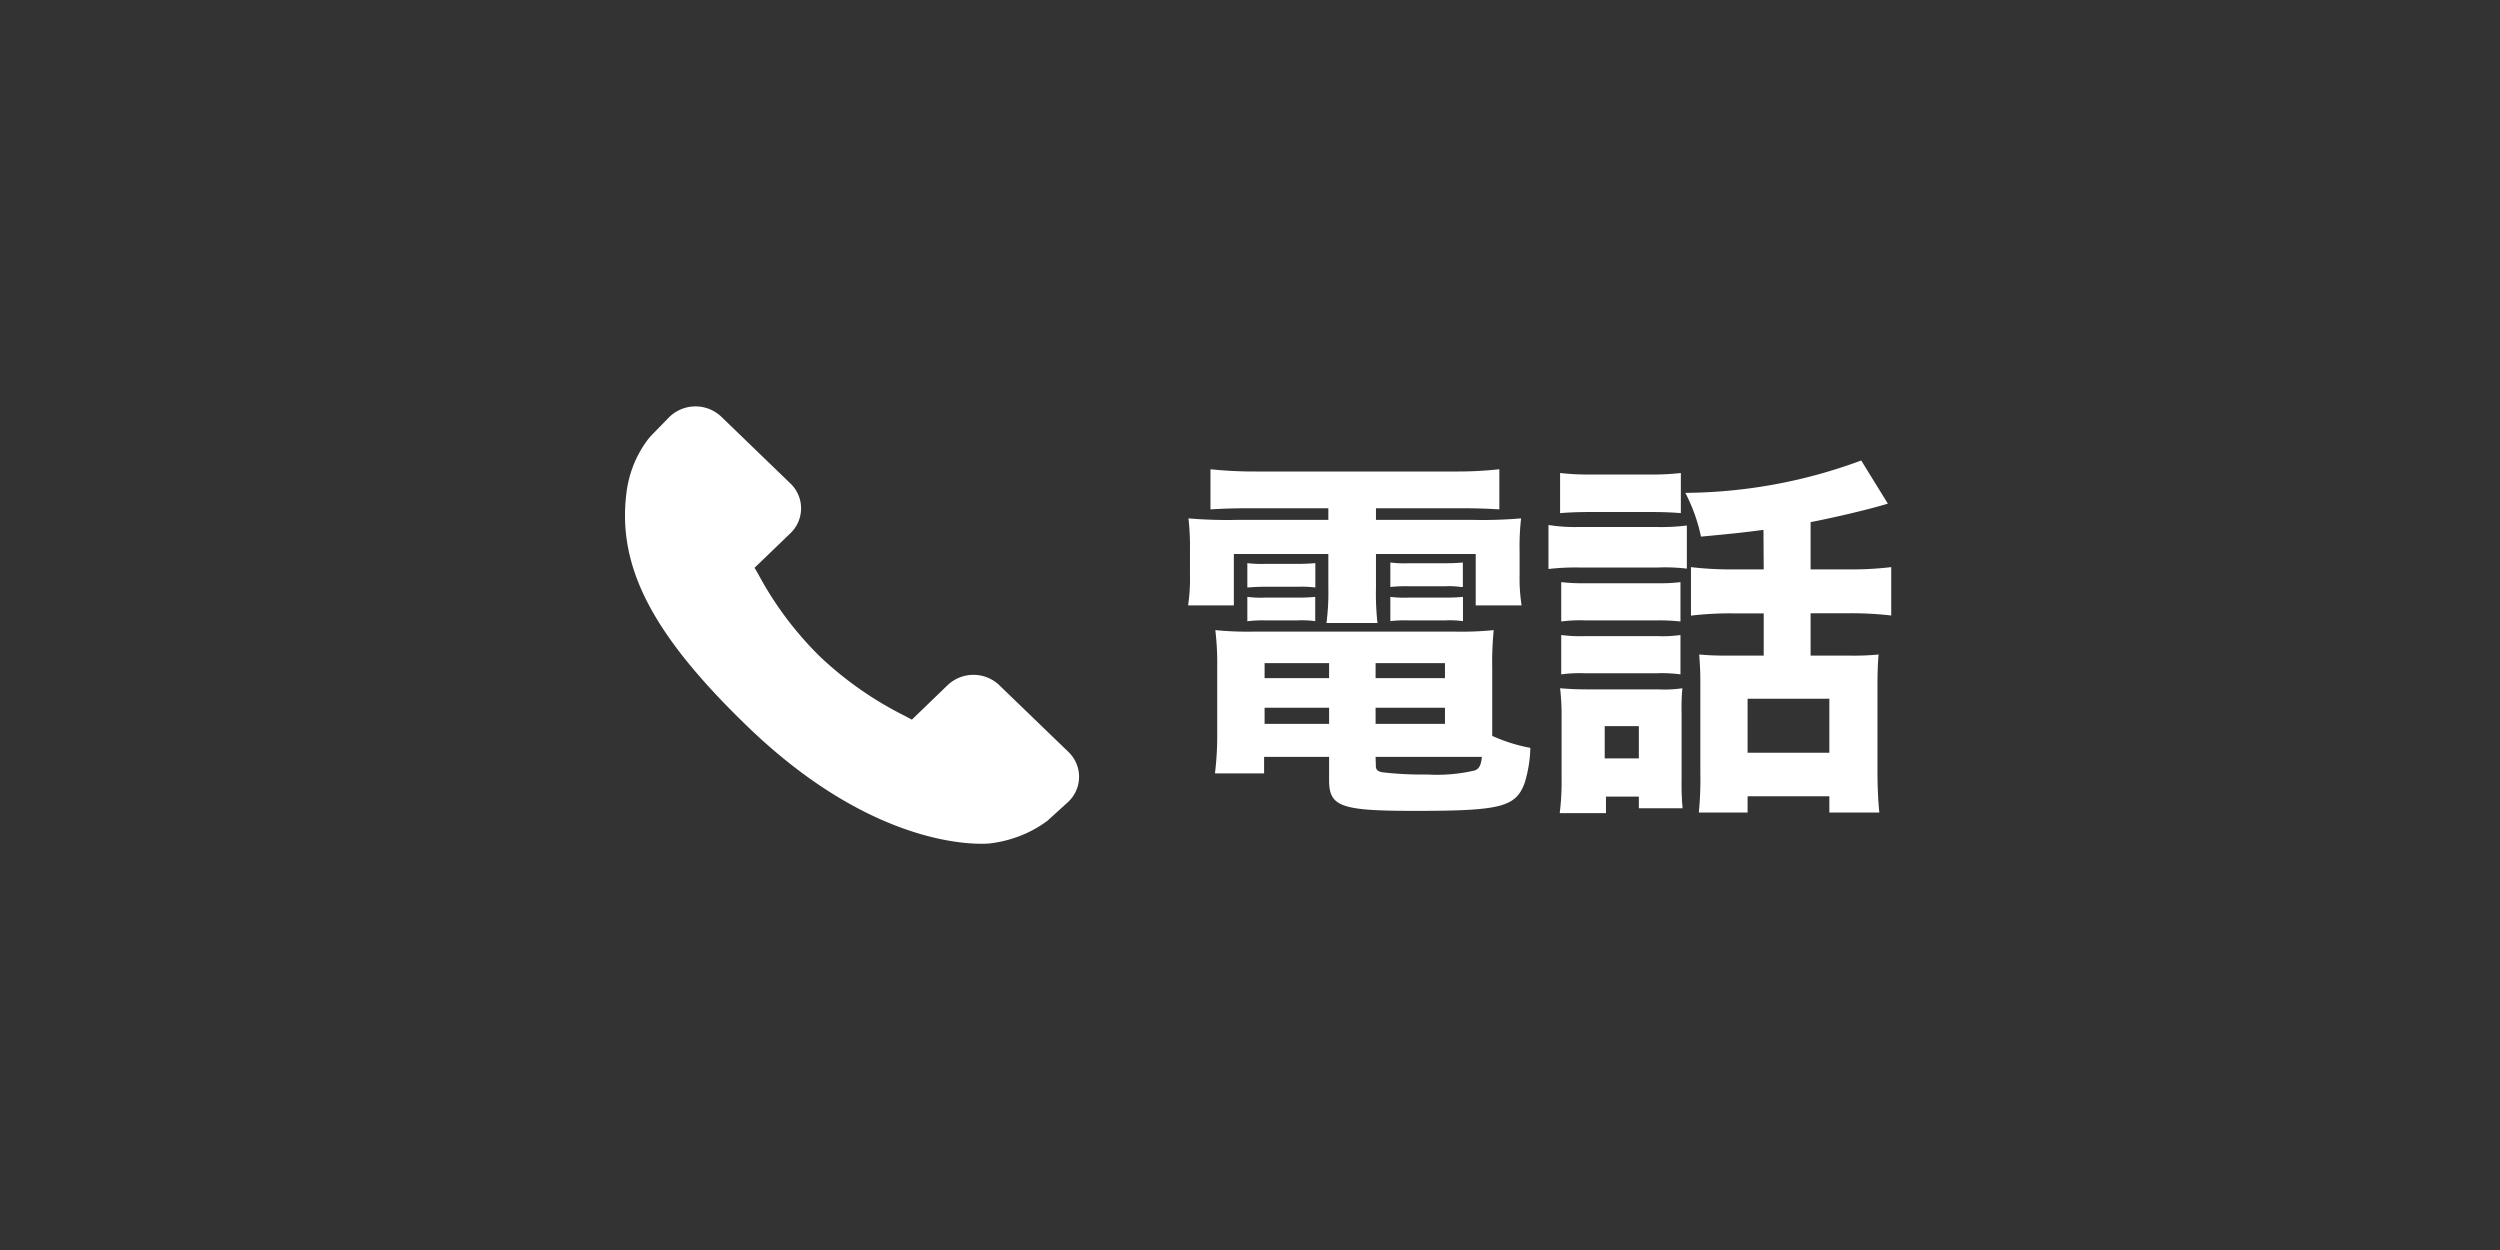 <svg xmlns="http://www.w3.org/2000/svg" xmlns:xlink="http://www.w3.org/1999/xlink" width="80" height="40" viewBox="0 0 80 40">
  <rect x="0" y="0" width="80" height="40" fill="#333333" stroke="none"/>
  <defs>
    <clipPath id="clip-fix_btn_tel_sp">
      <rect width="80" height="40"/>
    </clipPath>
  </defs>
  <g id="fix_btn_tel_sp" clip-path="url(#clip-fix_btn_tel_sp)">
    <g id="fix_btn_tel_sp-2" data-name="fix_btn_tel_sp" transform="translate(21459 22871)">
      <path id="パス_7816" data-name="パス 7816" d="M-6.684-8.736v.372H-9.6a14.564,14.564,0,0,1-1.56-.048,8.139,8.139,0,0,1,.048,1.032v.78a5.766,5.766,0,0,1-.06.972h1.464V-7.272h3.024V-6.18a7.521,7.521,0,0,1-.06,1.116h1.632A8.411,8.411,0,0,1-5.16-6.18V-7.272h3.192v1.644H-.5A5.681,5.681,0,0,1-.564-6.6v-.78A7.785,7.785,0,0,1-.516-8.412a14.564,14.564,0,0,1-1.56.048H-5.16v-.372h2.676c.576,0,.864.012,1.272.036V-9.984a12.364,12.364,0,0,1-1.416.072h-6.4a13.208,13.208,0,0,1-1.428-.072V-8.7c.408-.024.732-.036,1.3-.036ZM-1.44-1.668V-3.636a10.327,10.327,0,0,1,.048-1.2,10.529,10.529,0,0,1-1.224.048H-9.108A10.494,10.494,0,0,1-10.3-4.836a9.1,9.1,0,0,1,.06,1.2v2.124a10.059,10.059,0,0,1-.072,1.26h1.572V-.78H-6.66v.744c0,.852.372.984,2.748.984C-1.164.948-.684.828-.4.048a4.158,4.158,0,0,0,.18-1.116A5.3,5.3,0,0,1-1.44-1.452ZM-5.172-.78h3.4c-.024.264-.084.372-.216.432a5.292,5.292,0,0,1-1.536.132,11.007,11.007,0,0,1-1.44-.072c-.156-.036-.2-.084-.2-.216Zm-1.488-3v.48H-8.724v-.48Zm1.488,0h2.22v.48h-2.22ZM-6.66-2.352v.516H-8.724v-.516Zm1.488,0h2.22v.516h-2.22ZM-9.276-6.2c.18-.012.324-.024.576-.024h1.032A3.649,3.649,0,0,1-7.1-6.2v-.78c-.132.012-.312.024-.564.024H-8.7a3.574,3.574,0,0,1-.576-.024Zm0,1.08A4.077,4.077,0,0,1-8.7-5.148h1.032a3.33,3.33,0,0,1,.564.024V-5.9c-.144.012-.288.024-.564.024H-8.7A3.574,3.574,0,0,1-9.276-5.9ZM-4.7-6.216a4.254,4.254,0,0,1,.576-.024H-2.94a2.706,2.706,0,0,1,.5.024h.06V-7c-.144.012-.288.024-.564.024H-4.128A3.574,3.574,0,0,1-4.7-7Zm0,1.092a4.077,4.077,0,0,1,.576-.024H-2.94a3.33,3.33,0,0,1,.564.024V-5.9c-.12.012-.3.024-.564.024H-4.128A3.655,3.655,0,0,1-4.7-5.9ZM7.248-6.78H6.3a10.751,10.751,0,0,1-1.38-.072V-5.3a10.676,10.676,0,0,1,1.368-.072h.96V-4.02H6.072c-.36,0-.624-.012-.888-.036.024.348.036.54.036.912v2.88A11.107,11.107,0,0,1,5.172,1h1.56V.48H9.348V1h1.6c-.036-.324-.06-.828-.06-1.32V-3.048q0-.63.036-1.008a8.082,8.082,0,0,1-.888.036H8.748V-5.376H9.96a11.213,11.213,0,0,1,1.368.072V-6.852A10.546,10.546,0,0,1,9.96-6.78H8.748V-8.292c.684-.132,1.608-.348,2.124-.492.18-.048.216-.06.348-.1l-.852-1.38A16.488,16.488,0,0,1,4.74-9.228a5.389,5.389,0,0,1,.5,1.4c1.056-.1,1.26-.12,2-.216ZM6.732-2.64H9.348V-.912H6.732Zm-6-5.94c.288-.024.588-.036,1.044-.036H3.552c.492,0,.744.012,1.044.036V-9.864a8.106,8.106,0,0,1-1.044.048H1.776A7.988,7.988,0,0,1,.732-9.864ZM.36-6.792a7.485,7.485,0,0,1,.972-.048H3.864a5.893,5.893,0,0,1,.924.036v-1.38a6.5,6.5,0,0,1-.972.048H1.332A5.431,5.431,0,0,1,.36-8.2Zm.408,1.68a4.528,4.528,0,0,1,.756-.036H3.852a6.188,6.188,0,0,1,.732.036v-1.26a5.281,5.281,0,0,1-.732.036H1.524a6.077,6.077,0,0,1-.756-.036Zm0,1.692a4.3,4.3,0,0,1,.744-.036H3.828a4.38,4.38,0,0,1,.756.036V-4.68a3.942,3.942,0,0,1-.732.036H1.524A4.528,4.528,0,0,1,.768-4.68ZM2.2.492H3.252V.864h1.4A8.435,8.435,0,0,1,4.62-.048v-2.1a7.4,7.4,0,0,1,.024-.828,3.89,3.89,0,0,1-.768.036H1.644c-.384,0-.612-.012-.912-.036a7.42,7.42,0,0,1,.048.924V-.108A8.1,8.1,0,0,1,.72,1.02H2.2ZM2.16-1.764H3.252V-.732H2.16Z" transform="translate(-21409.809 -22846)" fill="#fff"/>
      <path id="パス_7813" data-name="パス 7813" d="M15.3,16a3.5,3.5,0,0,0-.521.887,3.6,3.6,0,0,0-.232.9c-.3,2.371.826,4.539,3.872,7.48,4.21,4.066,7.6,3.758,7.75,3.744a3.909,3.909,0,0,0,.934-.227,3.675,3.675,0,0,0,.916-.5l.654-.594a1.1,1.1,0,0,0,.03-1.594l-2.244-2.167a1.2,1.2,0,0,0-1.649.03l-1.13,1.091-.223-.12a11.233,11.233,0,0,1-2.719-1.9,10.922,10.922,0,0,1-1.97-2.63l-.122-.21.759-.731.373-.36a1.1,1.1,0,0,0,.03-1.593l-2.244-2.167a1.2,1.2,0,0,0-1.649.03Z" transform="translate(-21453.5 -22873.021)" fill="#fff"/>
    </g>
  </g>
</svg>
